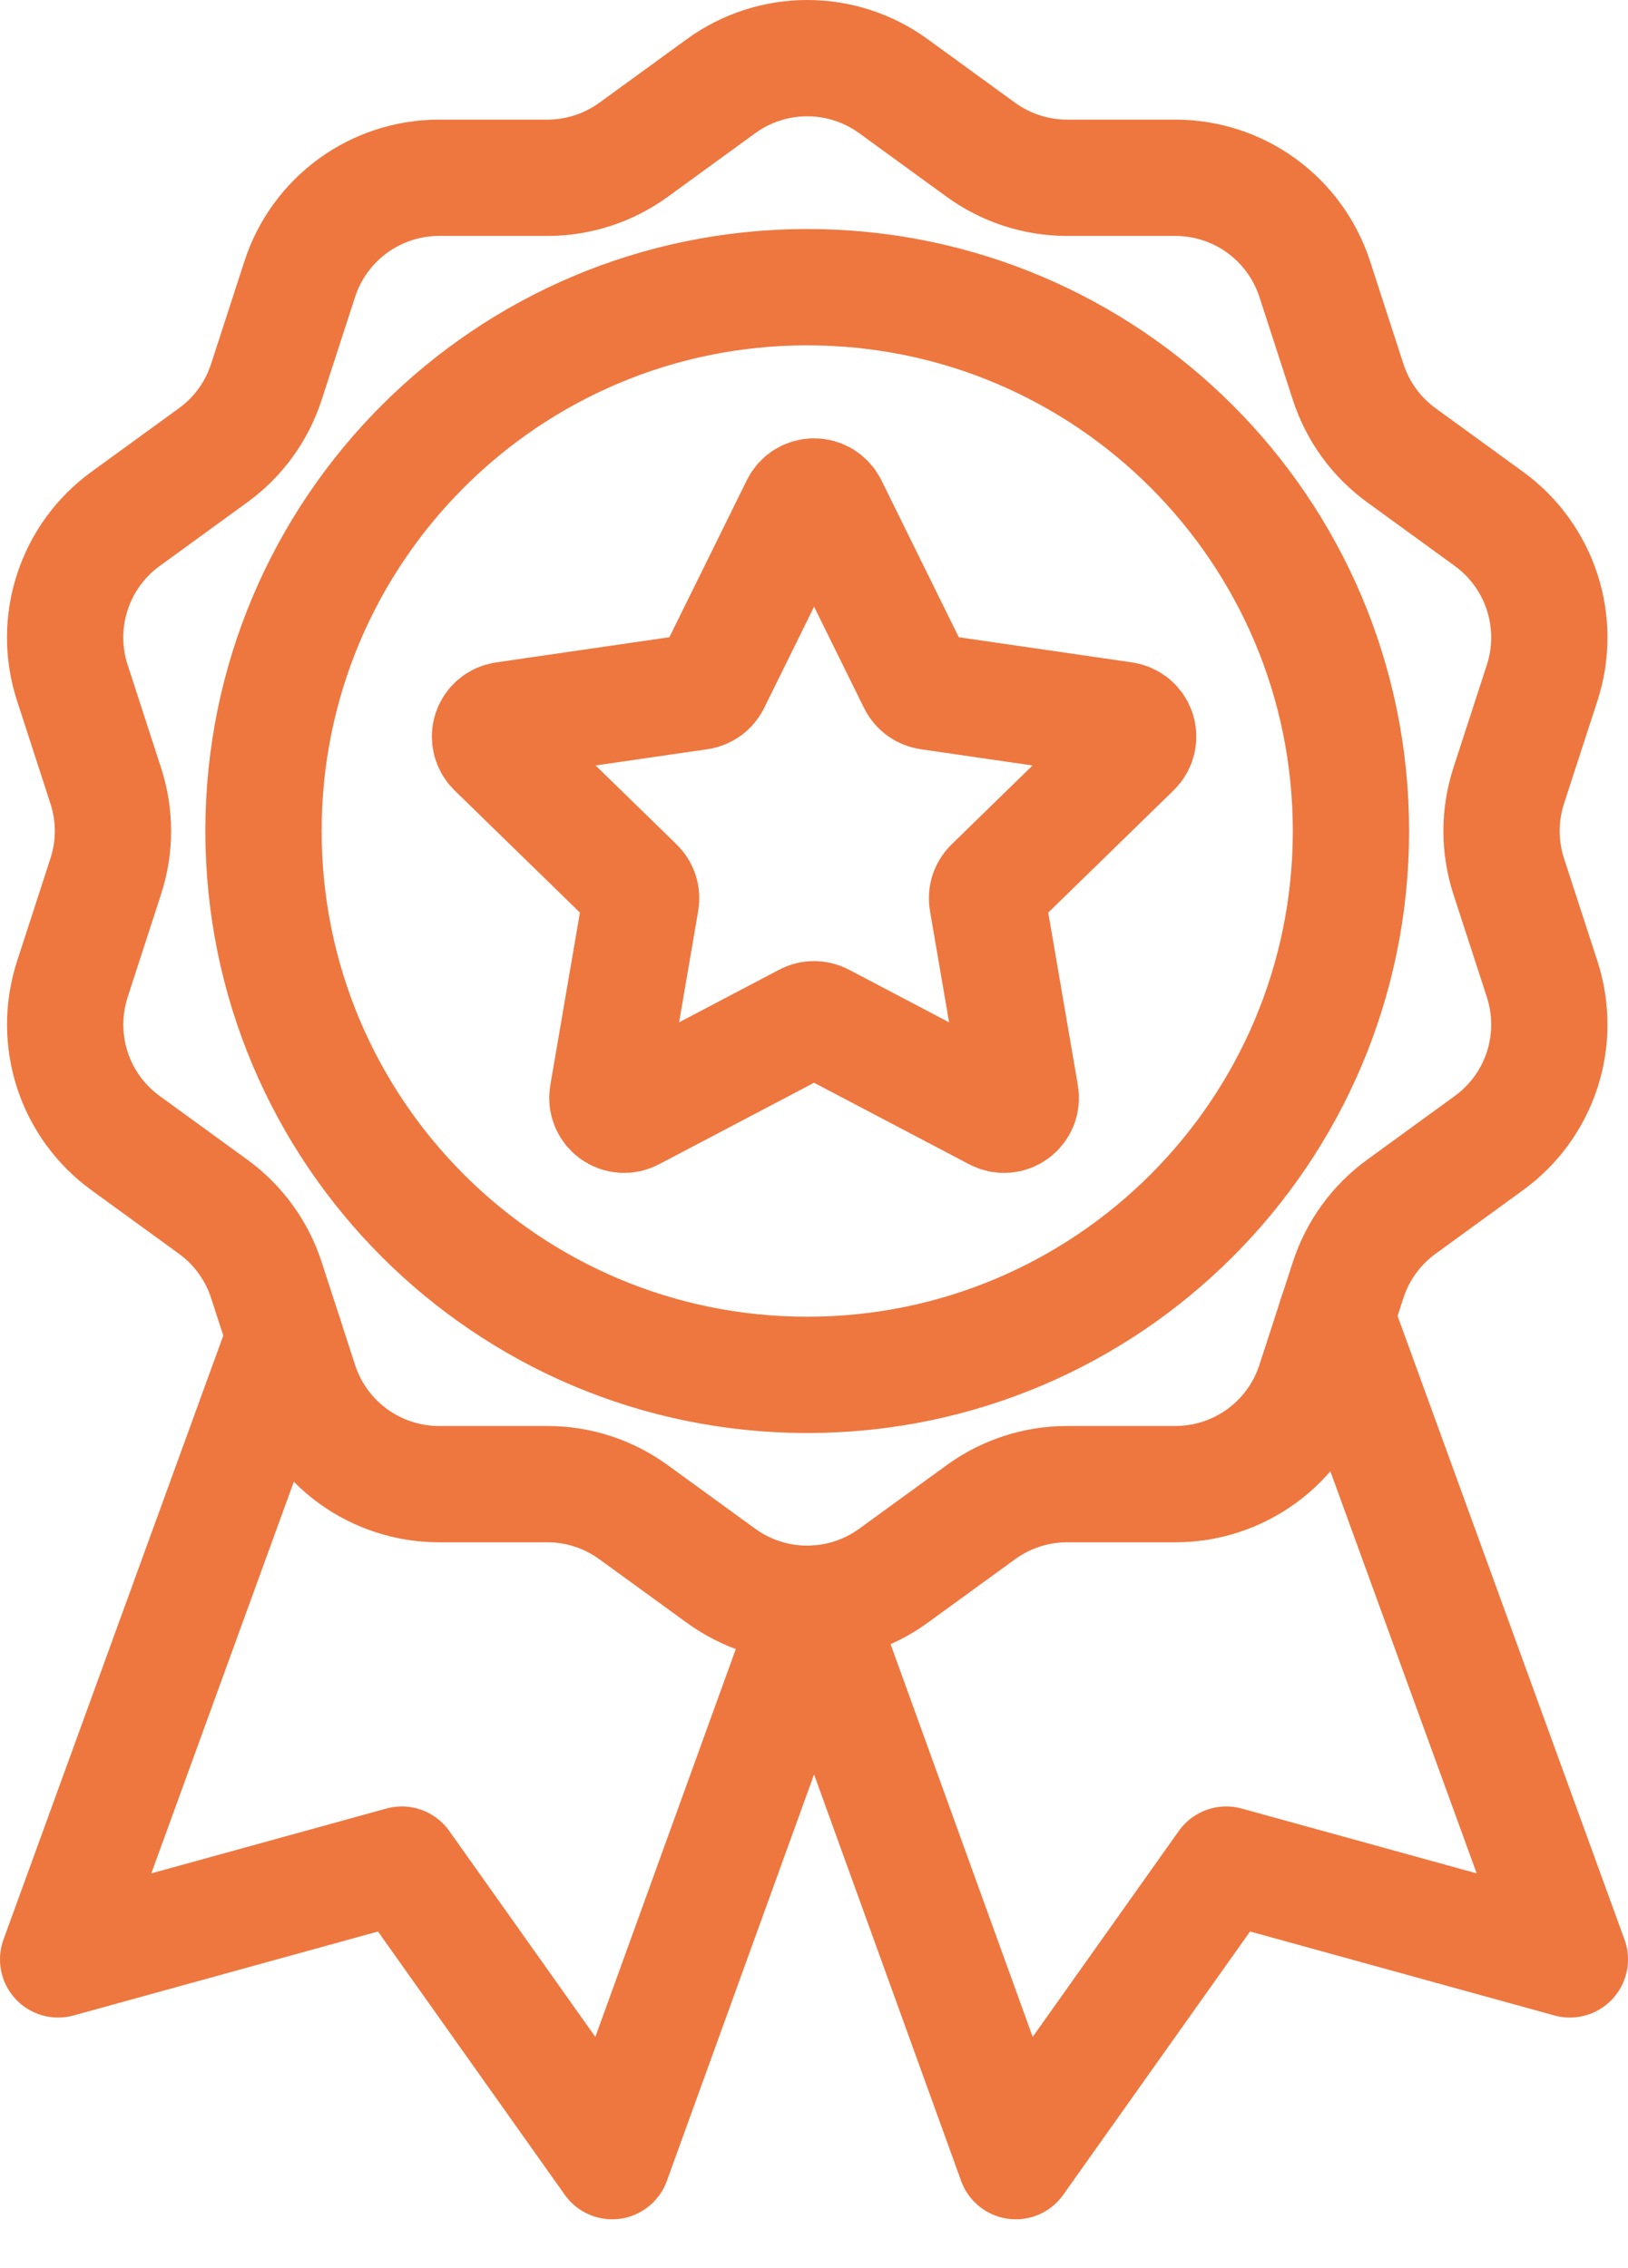 <svg width="28" height="39" viewBox="0 0 28 39" fill="none" xmlns="http://www.w3.org/2000/svg">
<path d="M15.365 1.481L16.871 2.576C17.302 2.888 17.82 3.057 18.352 3.057H20.215C20.747 3.057 21.266 3.225 21.696 3.538C22.127 3.851 22.447 4.292 22.612 4.798L23.187 6.568C23.351 7.075 23.672 7.516 24.102 7.828L25.609 8.923C26.039 9.235 26.359 9.676 26.524 10.183C26.688 10.689 26.688 11.234 26.524 11.74L25.948 13.511C25.784 14.017 25.784 14.562 25.948 15.068L26.524 16.838C26.688 17.345 26.688 17.89 26.524 18.396C26.359 18.902 26.039 19.343 25.608 19.655L24.102 20.75C23.672 21.062 23.351 21.503 23.187 22.009L22.611 23.779C22.447 24.285 22.127 24.726 21.696 25.039C21.265 25.352 20.747 25.52 20.215 25.52H18.352C17.82 25.52 17.301 25.689 16.871 26.002L15.365 27.096C14.934 27.409 14.416 27.577 13.884 27.577C13.351 27.577 12.833 27.409 12.402 27.096L10.896 26.002C10.466 25.689 9.947 25.52 9.415 25.52H7.552C7.02 25.52 6.502 25.352 6.071 25.039C5.641 24.726 5.32 24.285 5.156 23.779L4.581 22.009C4.416 21.503 4.096 21.062 3.666 20.75L2.159 19.655C1.729 19.343 1.408 18.902 1.244 18.396C1.08 17.89 1.08 17.345 1.244 16.838L1.819 15.068C1.984 14.562 1.984 14.017 1.819 13.511L1.244 11.74C1.079 11.234 1.079 10.689 1.244 10.183C1.408 9.676 1.729 9.235 2.159 8.923L3.666 7.828C4.096 7.516 4.417 7.075 4.581 6.568L5.156 4.798C5.32 4.292 5.641 3.851 6.071 3.538C6.502 3.225 7.02 3.057 7.552 3.057H9.415C9.947 3.057 10.466 2.888 10.896 2.576L12.402 1.481C12.833 1.168 13.352 1 13.884 1C14.416 1 14.934 1.168 15.365 1.481Z" stroke="#EE773F" stroke-width="2" stroke-linecap="round" stroke-linejoin="round"/>
<path d="M13.883 23.641C19.048 23.641 23.235 19.454 23.235 14.289C23.235 9.124 19.048 4.938 13.883 4.938C8.719 4.938 4.532 9.124 4.532 14.289C4.532 19.454 8.719 23.641 13.883 23.641Z" stroke="#EE773F" stroke-width="2" stroke-linecap="round" stroke-linejoin="round"/>
<path d="M22.979 22.645L27 33.692L21.09 32.062L17.471 37.161L14.002 27.576" stroke="#EE773F" stroke-width="2" stroke-linecap="round" stroke-linejoin="round"/>
<path d="M4.898 22.983L1 33.692L6.911 32.062L10.529 37.161L14.001 27.576" stroke="#EE773F" stroke-width="2" stroke-linecap="round" stroke-linejoin="round"/>
<path d="M19.488 12.873C19.527 12.835 19.554 12.787 19.567 12.735C19.58 12.683 19.578 12.628 19.562 12.577C19.545 12.525 19.514 12.48 19.473 12.445C19.432 12.41 19.382 12.388 19.328 12.38L15.977 11.893C15.931 11.886 15.887 11.868 15.849 11.841C15.811 11.813 15.78 11.777 15.759 11.735L14.261 8.698C14.237 8.65 14.2 8.609 14.154 8.58C14.108 8.552 14.055 8.537 14.002 8.537C13.948 8.537 13.895 8.552 13.849 8.58C13.803 8.609 13.766 8.65 13.742 8.698L12.244 11.735C12.223 11.777 12.192 11.813 12.154 11.841C12.116 11.868 12.072 11.886 12.026 11.893L8.675 12.38C8.621 12.388 8.571 12.41 8.53 12.445C8.489 12.48 8.458 12.525 8.441 12.577C8.425 12.628 8.423 12.683 8.436 12.735C8.449 12.787 8.476 12.835 8.514 12.873L10.94 15.237C10.973 15.27 10.998 15.31 11.013 15.354C11.027 15.399 11.031 15.446 11.023 15.493L10.45 18.831C10.441 18.884 10.447 18.938 10.467 18.988C10.488 19.038 10.521 19.081 10.565 19.113C10.609 19.145 10.66 19.164 10.714 19.168C10.768 19.172 10.822 19.16 10.869 19.135L13.867 17.559C13.908 17.537 13.955 17.526 14.001 17.526C14.048 17.526 14.094 17.537 14.136 17.559L17.134 19.135C17.181 19.16 17.235 19.172 17.289 19.168C17.343 19.164 17.394 19.145 17.438 19.113C17.482 19.081 17.515 19.038 17.536 18.988C17.556 18.938 17.562 18.884 17.553 18.831L16.98 15.493C16.972 15.446 16.976 15.399 16.99 15.354C17.005 15.31 17.03 15.27 17.063 15.237L19.488 12.873Z" stroke="#EE773F" stroke-width="2" stroke-linecap="round" stroke-linejoin="round"/>
</svg>
